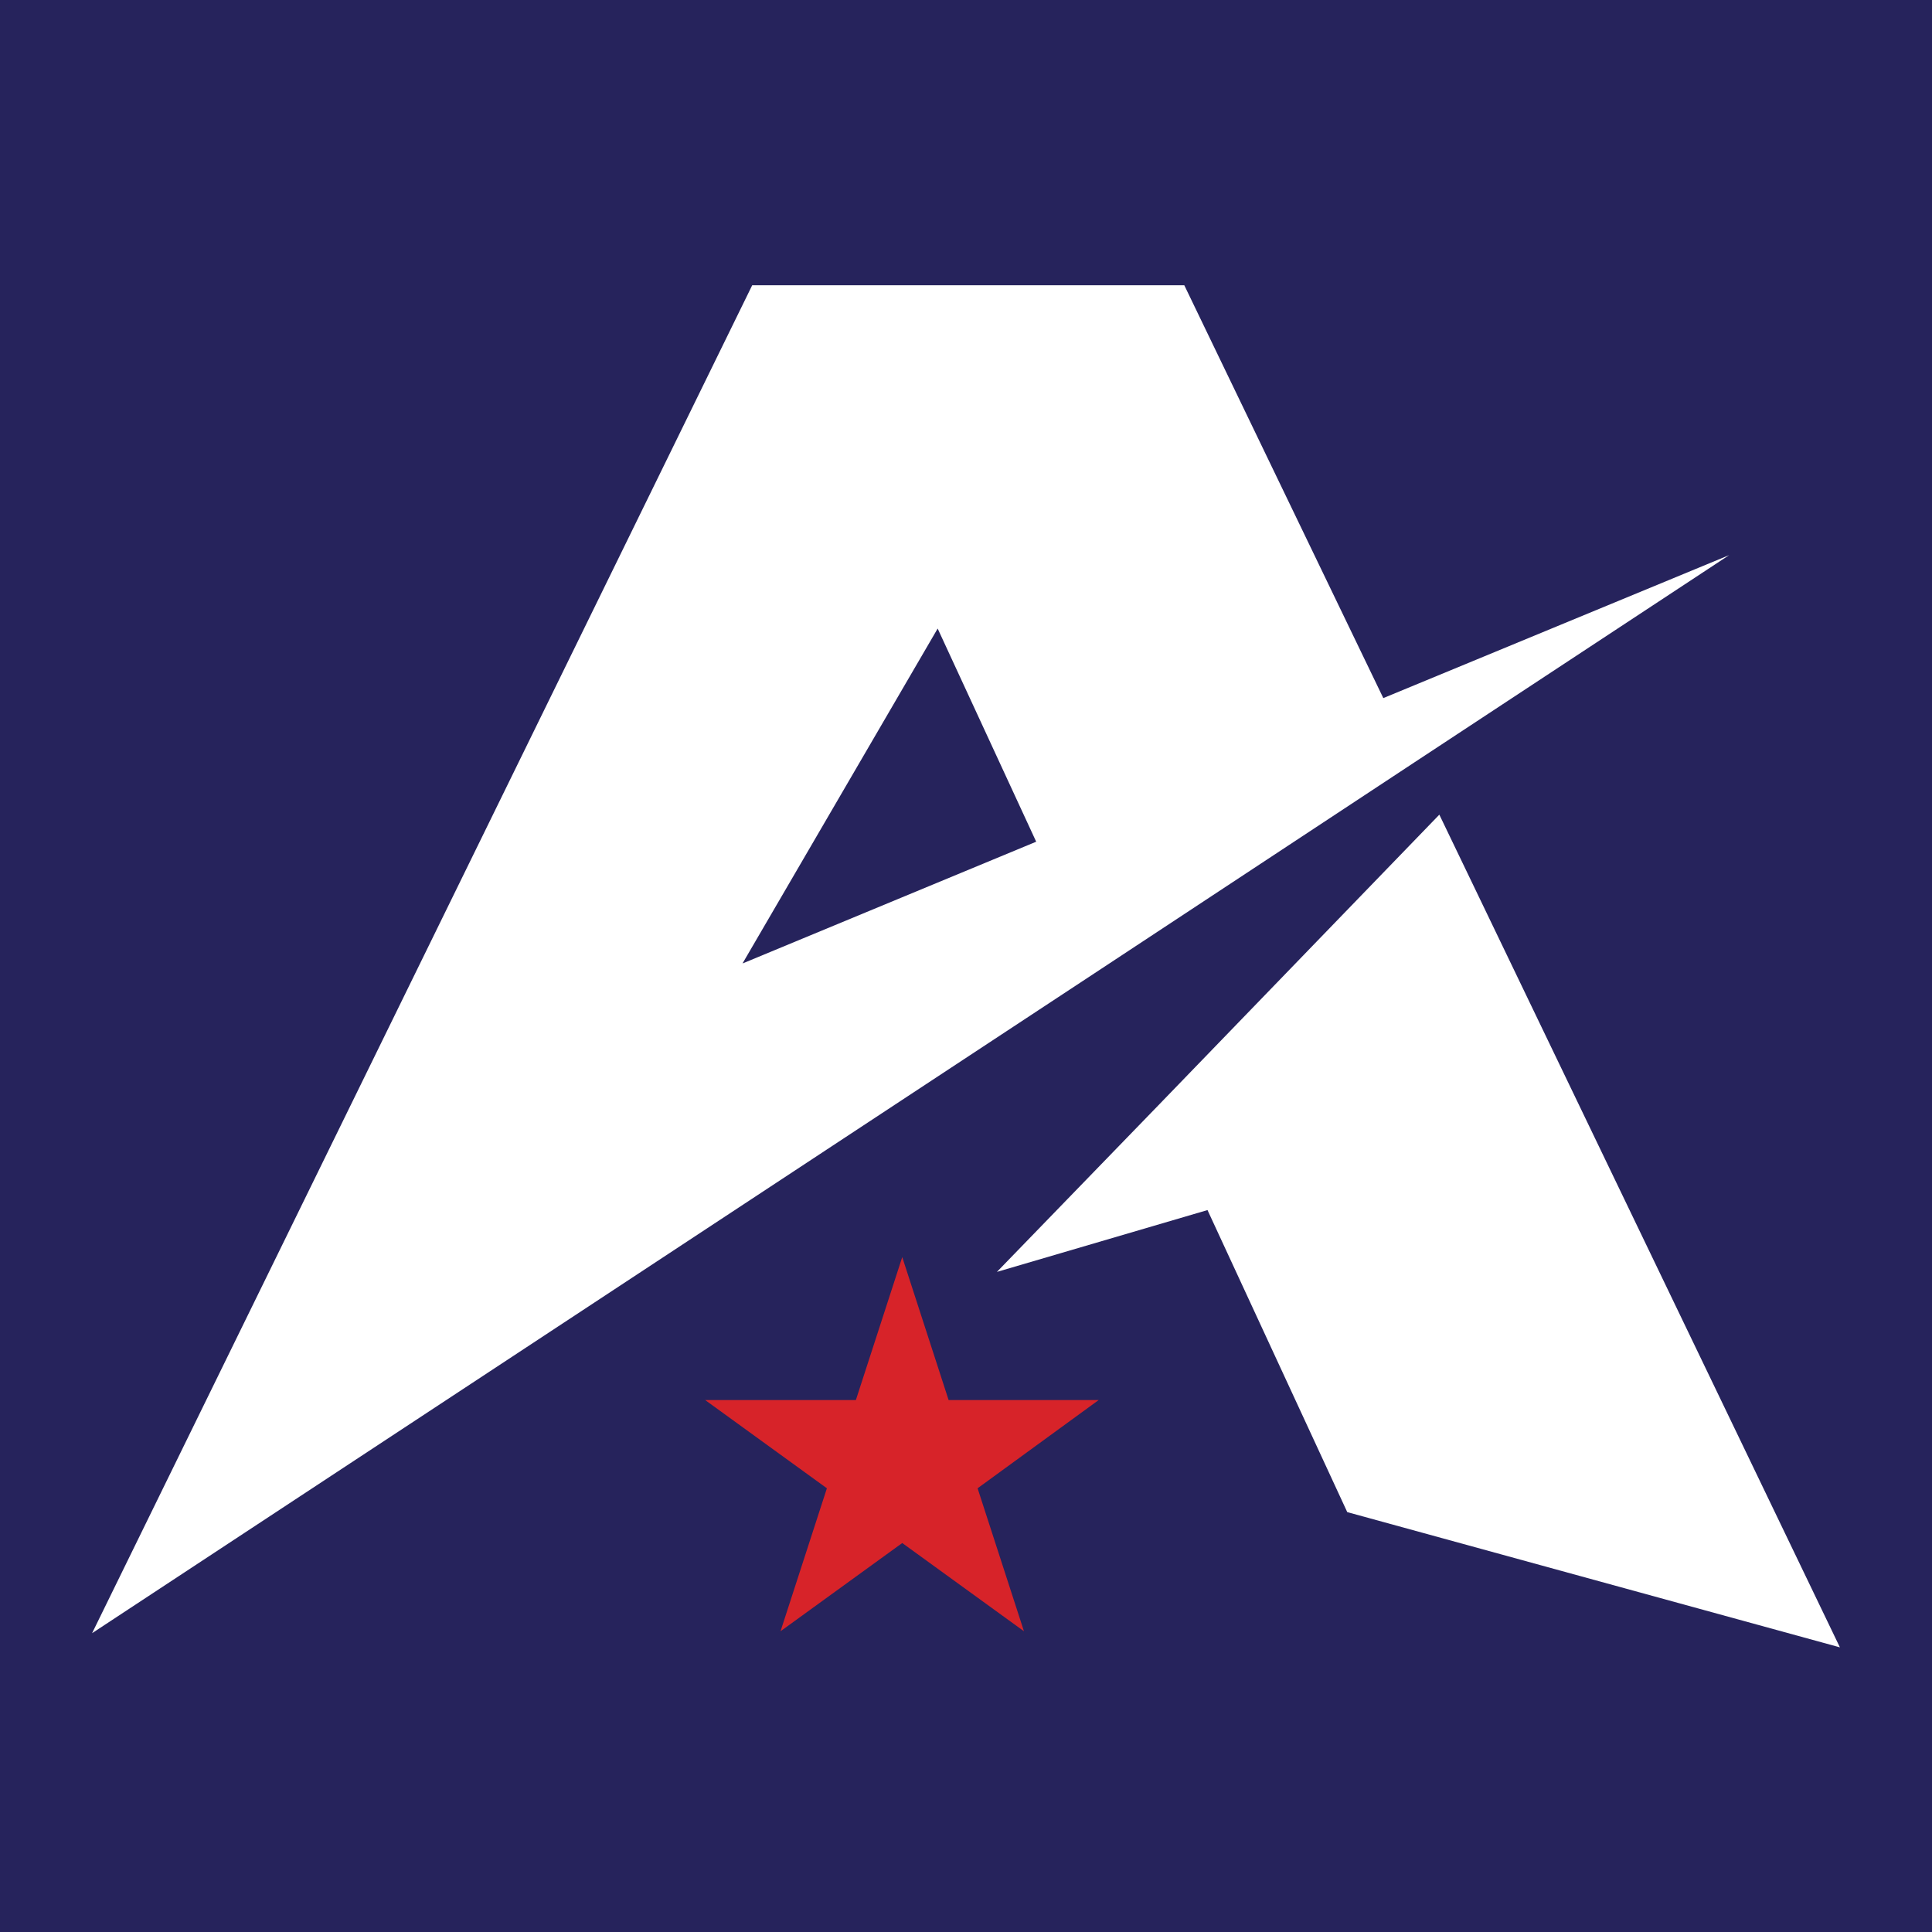 <svg xmlns="http://www.w3.org/2000/svg" xmlns:xlink="http://www.w3.org/1999/xlink" id="Layer_1" x="0px" y="0px" viewBox="0 0 300 300" style="enable-background:new 0 0 300 300;" xml:space="preserve"><style type="text/css">	.st0{fill:#26235C;}	.st1{fill:none;}	.st2{fill:#FFFFFF;}	.st3{fill:#D72329;}</style><g>	<rect class="st0" width="300" height="300"></rect></g><g>	<g>		<polygon class="st1" points="145.7,97.7 115.8,149.4 115.4,149.6   "></polygon>		<path class="st2" d="M214.8,108.4l-30.9-64.1h-67.1L14.3,253.6l67-44.1l89-58.6l49.3-32.5l48.9-32.2L214.8,108.4z M115.8,149.4   l-0.5,0.2l30.3-52l15.3,33.1L115.8,149.4z"></path>		<polygon class="st2" points="285.7,255.8 209.2,234.8 187.5,187.9 154.8,197.5 179.9,171.6 223.5,126.5   "></polygon>		<polygon class="st3" points="140.1,195.2 147.3,217.4 170.6,217.4 151.8,231.1 159,253.3 140.1,239.6 121.2,253.3 128.4,231.1    109.5,217.4 132.9,217.4   "></polygon>	</g></g></svg>